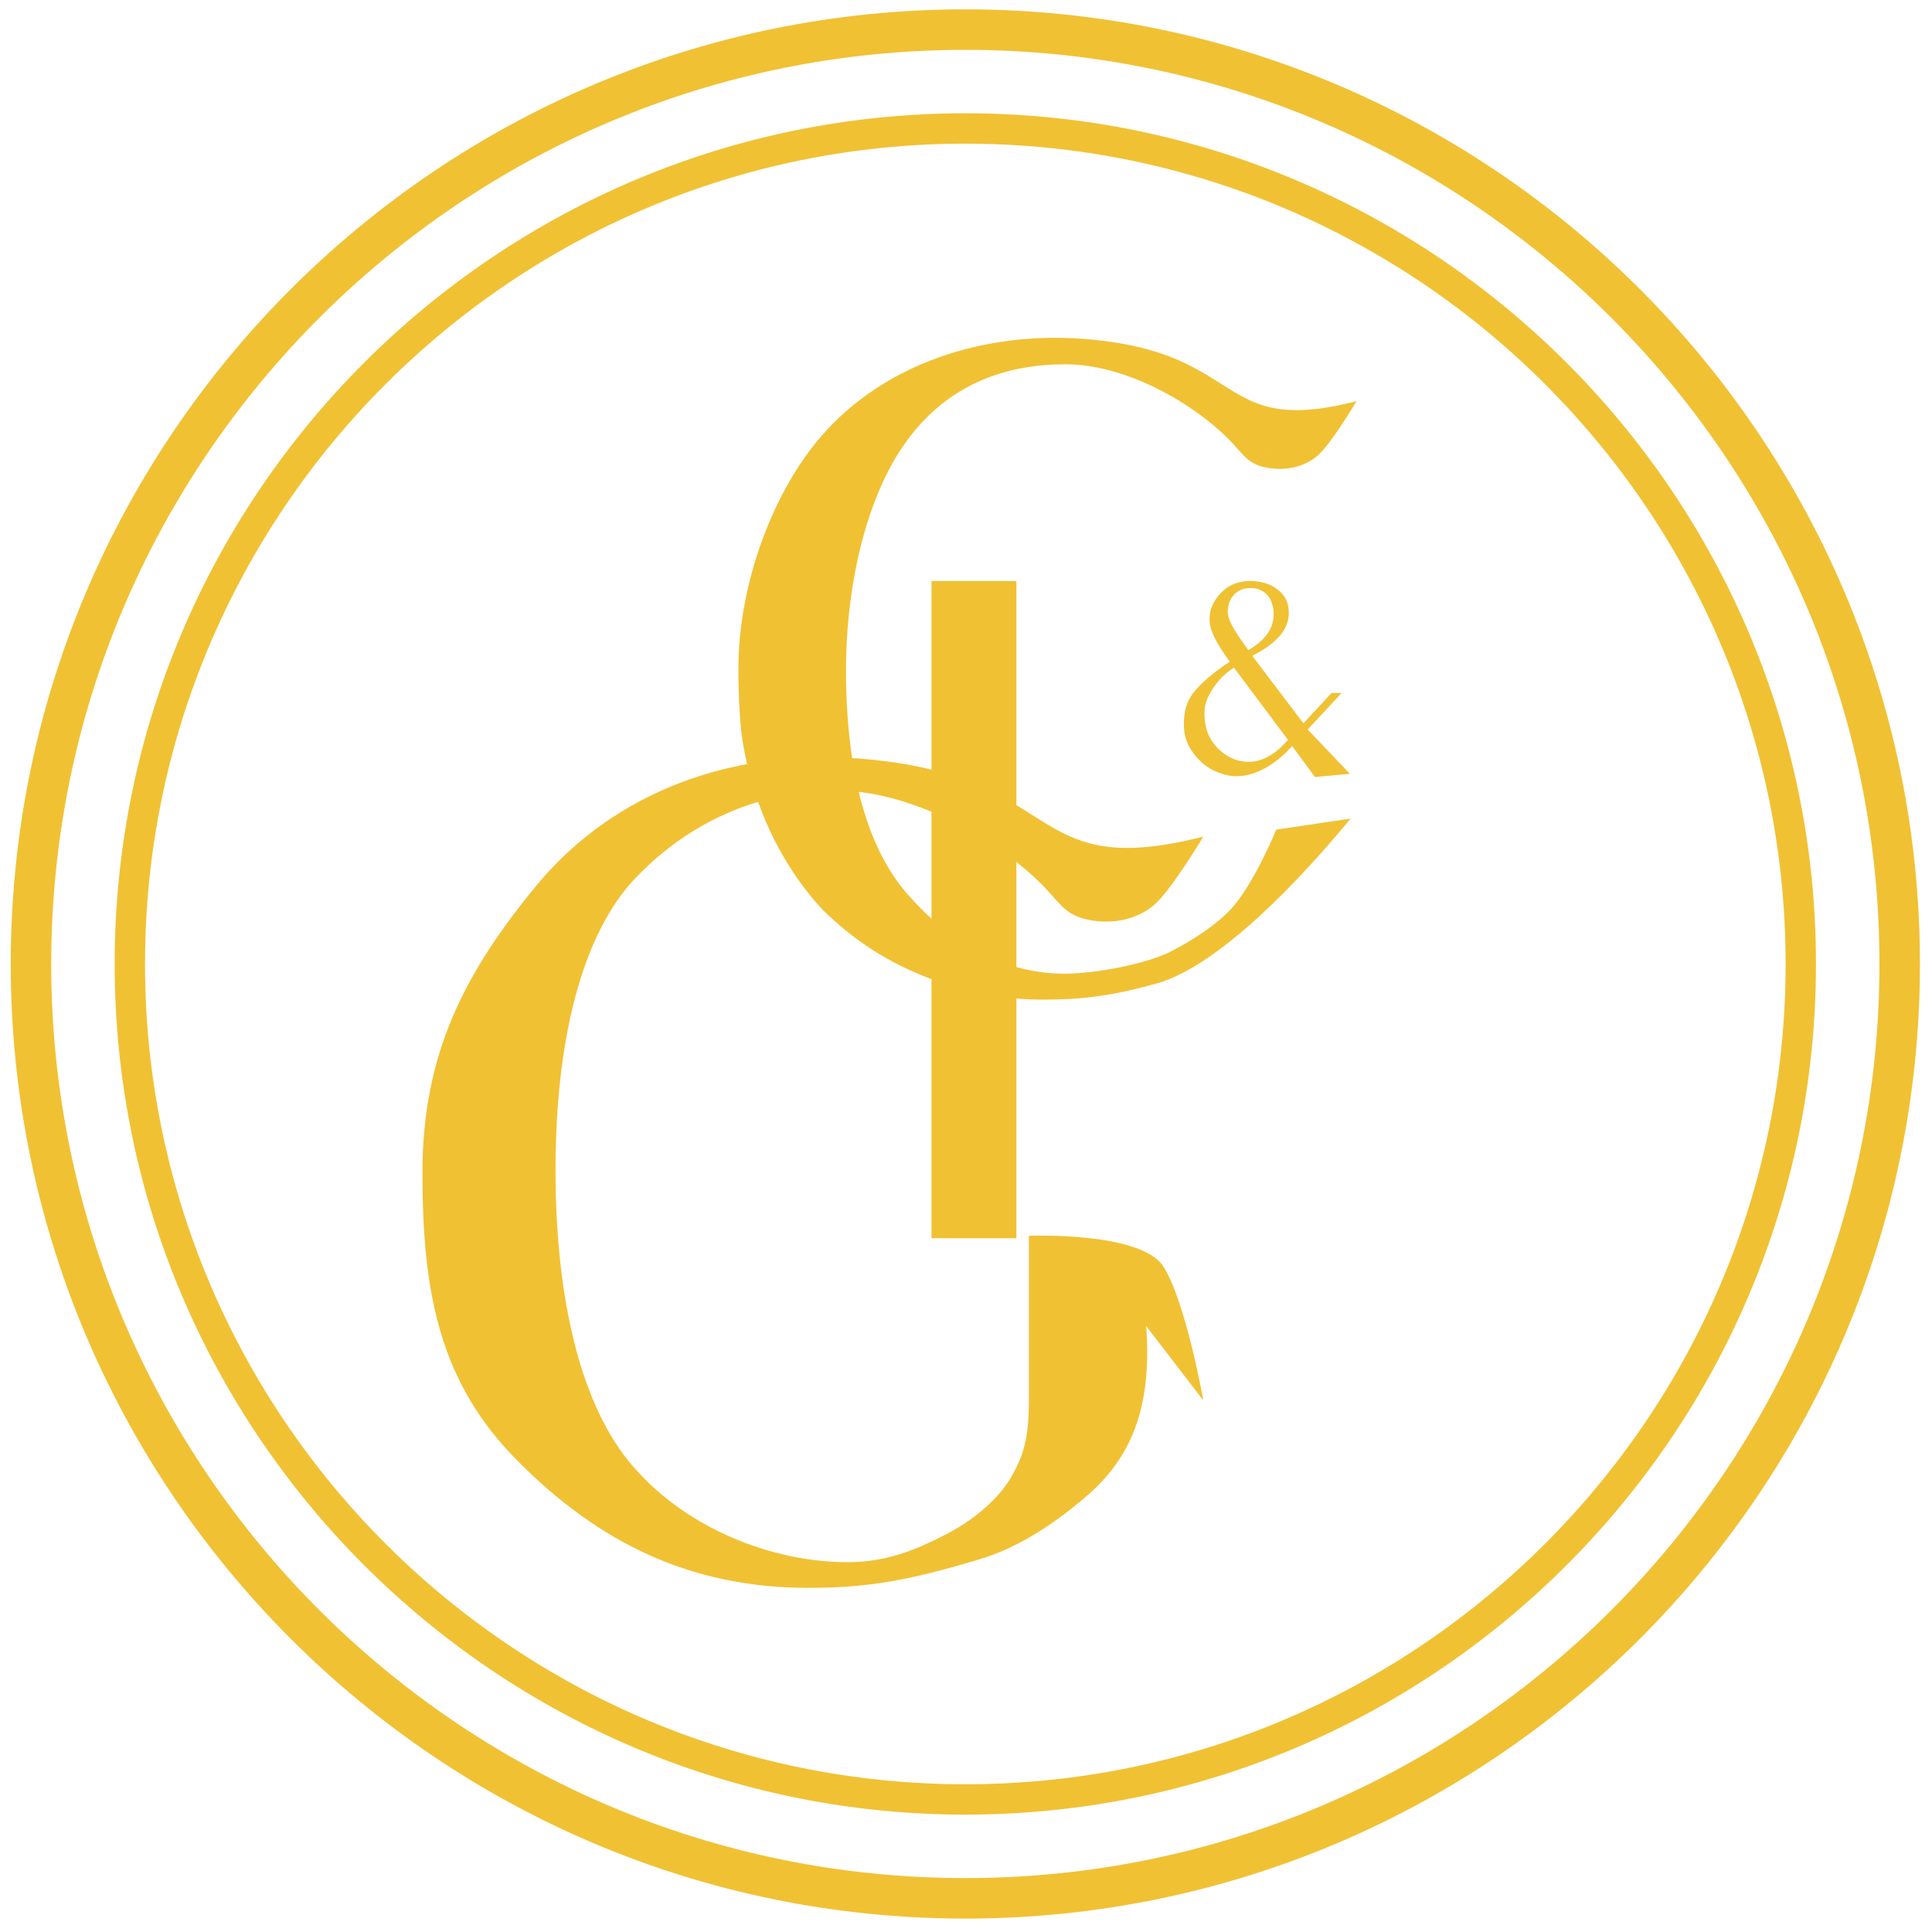 <?xml version="1.0" encoding="utf-8"?>
<!-- Generator: Adobe Illustrator 16.0.0, SVG Export Plug-In . SVG Version: 6.00 Build 0)  -->
<!DOCTYPE svg PUBLIC "-//W3C//DTD SVG 1.1//EN" "http://www.w3.org/Graphics/SVG/1.1/DTD/svg11.dtd">
<svg version="1.1" id="Layer_1" xmlns="http://www.w3.org/2000/svg" xmlns:xlink="http://www.w3.org/1999/xlink" x="0px" y="0px"
	 width="595.28px" height="595.28px" viewBox="0 0 595.28 595.28" enable-background="new 0 0 595.28 595.28" xml:space="preserve">
<g>
	<g>
		<path fill="#F1C134" d="M297.432,559.115c-144.523,0-262.103-117.576-262.103-262.103c0-144.527,117.58-262.106,262.103-262.106
			c144.527,0,262.103,117.58,262.103,262.106C559.535,441.539,441.959,559.115,297.432,559.115z M297.432,44.263
			c-139.364,0-252.747,113.382-252.747,252.75c0,139.366,113.383,252.746,252.747,252.746c139.367,0,252.747-113.38,252.747-252.746
			C550.179,157.646,436.799,44.263,297.432,44.263z"/>
	</g>
	<g>
		<path fill="#F1C134" d="M297.432,591.146c-162.184,0-294.127-131.947-294.127-294.134c0-162.184,131.944-294.131,294.127-294.131
			c162.186,0,294.133,131.947,294.133,294.131C591.565,459.199,459.618,591.146,297.432,591.146z M297.432,15.358
			c-155.303,0-281.652,126.349-281.652,281.655c0,155.309,126.349,281.657,281.652,281.657
			c155.309,0,281.658-126.349,281.658-281.657C579.09,141.707,452.741,15.358,297.432,15.358z"/>
	</g>
	<g>
		<g>
			<g>
				<path fill="#F1C134" d="M301.787,480.447c-21.601,6.481-34.144,8.796-52.754,8.796c-36.502,0-64.53-14.12-88.885-38.463
					c-24.708-24.343-29.989-52.255-29.989-89.476c0-36.526,12.92-61.758,35.844-89.338c23.63-27.924,59.37-41.32,98.984-38.22
					c63.641,4.971,50.251,38.171,105.777,24.026c0,0-9.687,16.189-14.968,20.879c-5.001,4.447-12.78,6.433-20.767,4.678
					c-7.992-1.791-8.327-5.726-16.686-13.356c-15.357-13.98-39.419-26.438-60.905-26.438c-22.186,0-43.982,8.985-60.46,25.811
					c-16.101,15.75-25.811,47.196-25.811,91.215c0,43.678,9.357,75.793,25.11,92.619c15.735,17.556,41.277,28.155,64.889,28.155
					c11.812,0,20.9-3.691,30.568-8.711c9.655-5.008,17.282-12.293,20.499-18.738c3.569-6.433,4.788-11.928,4.788-23.026v-50.11
					c0,0,34.479-1.316,41.393,9.441c6.927,10.758,12.349,41.303,12.349,41.303l-17.593-22.905
					c2.089,28.412-6.731,42.728-19.641,53.474C324.948,469.214,314.318,476.694,301.787,480.447z"/>
			</g>
		</g>
		<g>
			<path fill="#F1C134" d="M386.158,142.681c0.963,0.536,2.09,0.957,3.539,1.292c6.299,1.395,12.482-0.17,16.436-3.728
				c4.173-3.734,11.849-16.643,11.849-16.643c-17.087,4.386-25.908,3.045-33.304-0.439c0-0.012-0.006-0.024-0.036-0.036
				c-11.604-5.483-19.64-16.259-50.403-18.678c-31.366-2.467-61.746,7.761-80.904,29.612
				c-14.913,17.021-25.829,45.396-25.829,72.017c0,6.646,0.28,12.872,0.816,18.811c2.674,21.157,11.574,40.717,25.055,55.334
				c11.404,11.196,23.045,17.91,37.257,22.783c0.719,0.243,1.413,0.487,2.114,0.706c2.102,0.658,4.264,1.207,6.475,1.73
				c1.018,0.231,2.053,0.476,3.119,0.707c6.098,1.206,12.482,1.852,19.28,1.852c12.787,0,21.985-1.389,35.362-5.142
				c19.092-5.848,43.423-31.546,59.163-50.649l-22.911,3.411c0,0-6.457,15.687-13.072,23.48
				c-4.697,5.531-12.97,10.783-19.433,14.072c-7.694,3.923-23.398,6.835-32.755,6.835c-18.696,0-35.01-9.516-47.455-23.502
				c-12.47-13.405-19.555-36.286-19.853-68.048c-0.238-28.467,6.378-52.968,15.759-68.203c13.816-22.436,34.278-28.01,51.841-28.01
				c16.996,0,36.051,9.923,48.222,21.071c5.087,4.672,6.439,7.603,9.668,9.351l7.81-7.365v0.012L386.158,142.681z"/>
		</g>
		<g>
			<g>
				<path fill="#F1C134" d="M313.161,179.019v50.339v99.563v52.597h-26.146v-52.597v-99.563v-50.339H313.161z"/>
			</g>
		</g>
		<g>
			<g>
				<path fill="#F1C134" d="M415.918,238.418l-10.754,1l-7.018-9.533c-0.347,0.438-0.609,0.609-0.956,0.953l-0.78,0.868
					c-4.764,4.593-10.143,7.453-15.332,7.453c-2.084,0-3.644-0.347-5.642-1.13c-2.077-0.777-3.893-1.901-5.458-3.375
					c-1.56-1.474-2.857-3.207-3.893-5.205c-0.956-2.075-1.389-4.243-1.304-6.671c0-3.725,0.95-6.844,2.948-9.357
					c1.992-2.513,5.373-5.723,11.179-9.534c-3.473-4.855-6.238-9.183-6.238-13.085c0-3.033,1.213-5.72,3.552-8.145
					c2.339-2.431,5.281-3.64,8.924-3.64c3.205,0,6.153,0.776,8.584,2.684c2.424,1.909,3.375,4.246,3.375,7.105
					c0,4.508-2.772,8.931-11.264,13.259l15.771,20.804l8.662-9.363h2.948l0.085,0.091l-10.398,11.178L415.918,238.418z
					 M396.85,227.981l-16.643-22.271c-3.034,1.904-4.94,4.075-6.586,6.588c-1.736,2.592-2.51,5.025-2.51,7.362
					c0,3.643,0.773,7.197,3.637,10.401c2.949,3.205,6.415,4.679,10.137,4.679c3.644,0,7.713-2.166,10.917-5.632L396.85,227.981z
					 M378.3,188.546c0,2.866,2.778,6.854,6.329,11.788c5.891-3.466,7.798-7.188,7.798-11.175c0-1.212-0.171-2.257-0.518-3.21
					c-0.263-1.036-0.786-1.904-1.39-2.595c-0.694-0.694-1.389-1.215-2.339-1.65c-0.865-0.348-1.821-0.518-2.863-0.518
					c-2.162,0-3.898,0.691-5.11,2.077C378.909,184.65,378.3,186.387,378.3,188.546z"/>
			</g>
		</g>
	</g>
	<g>
		<path fill="#F1C134" d="M438.906,369.334"/>
	</g>
</g>
</svg>
